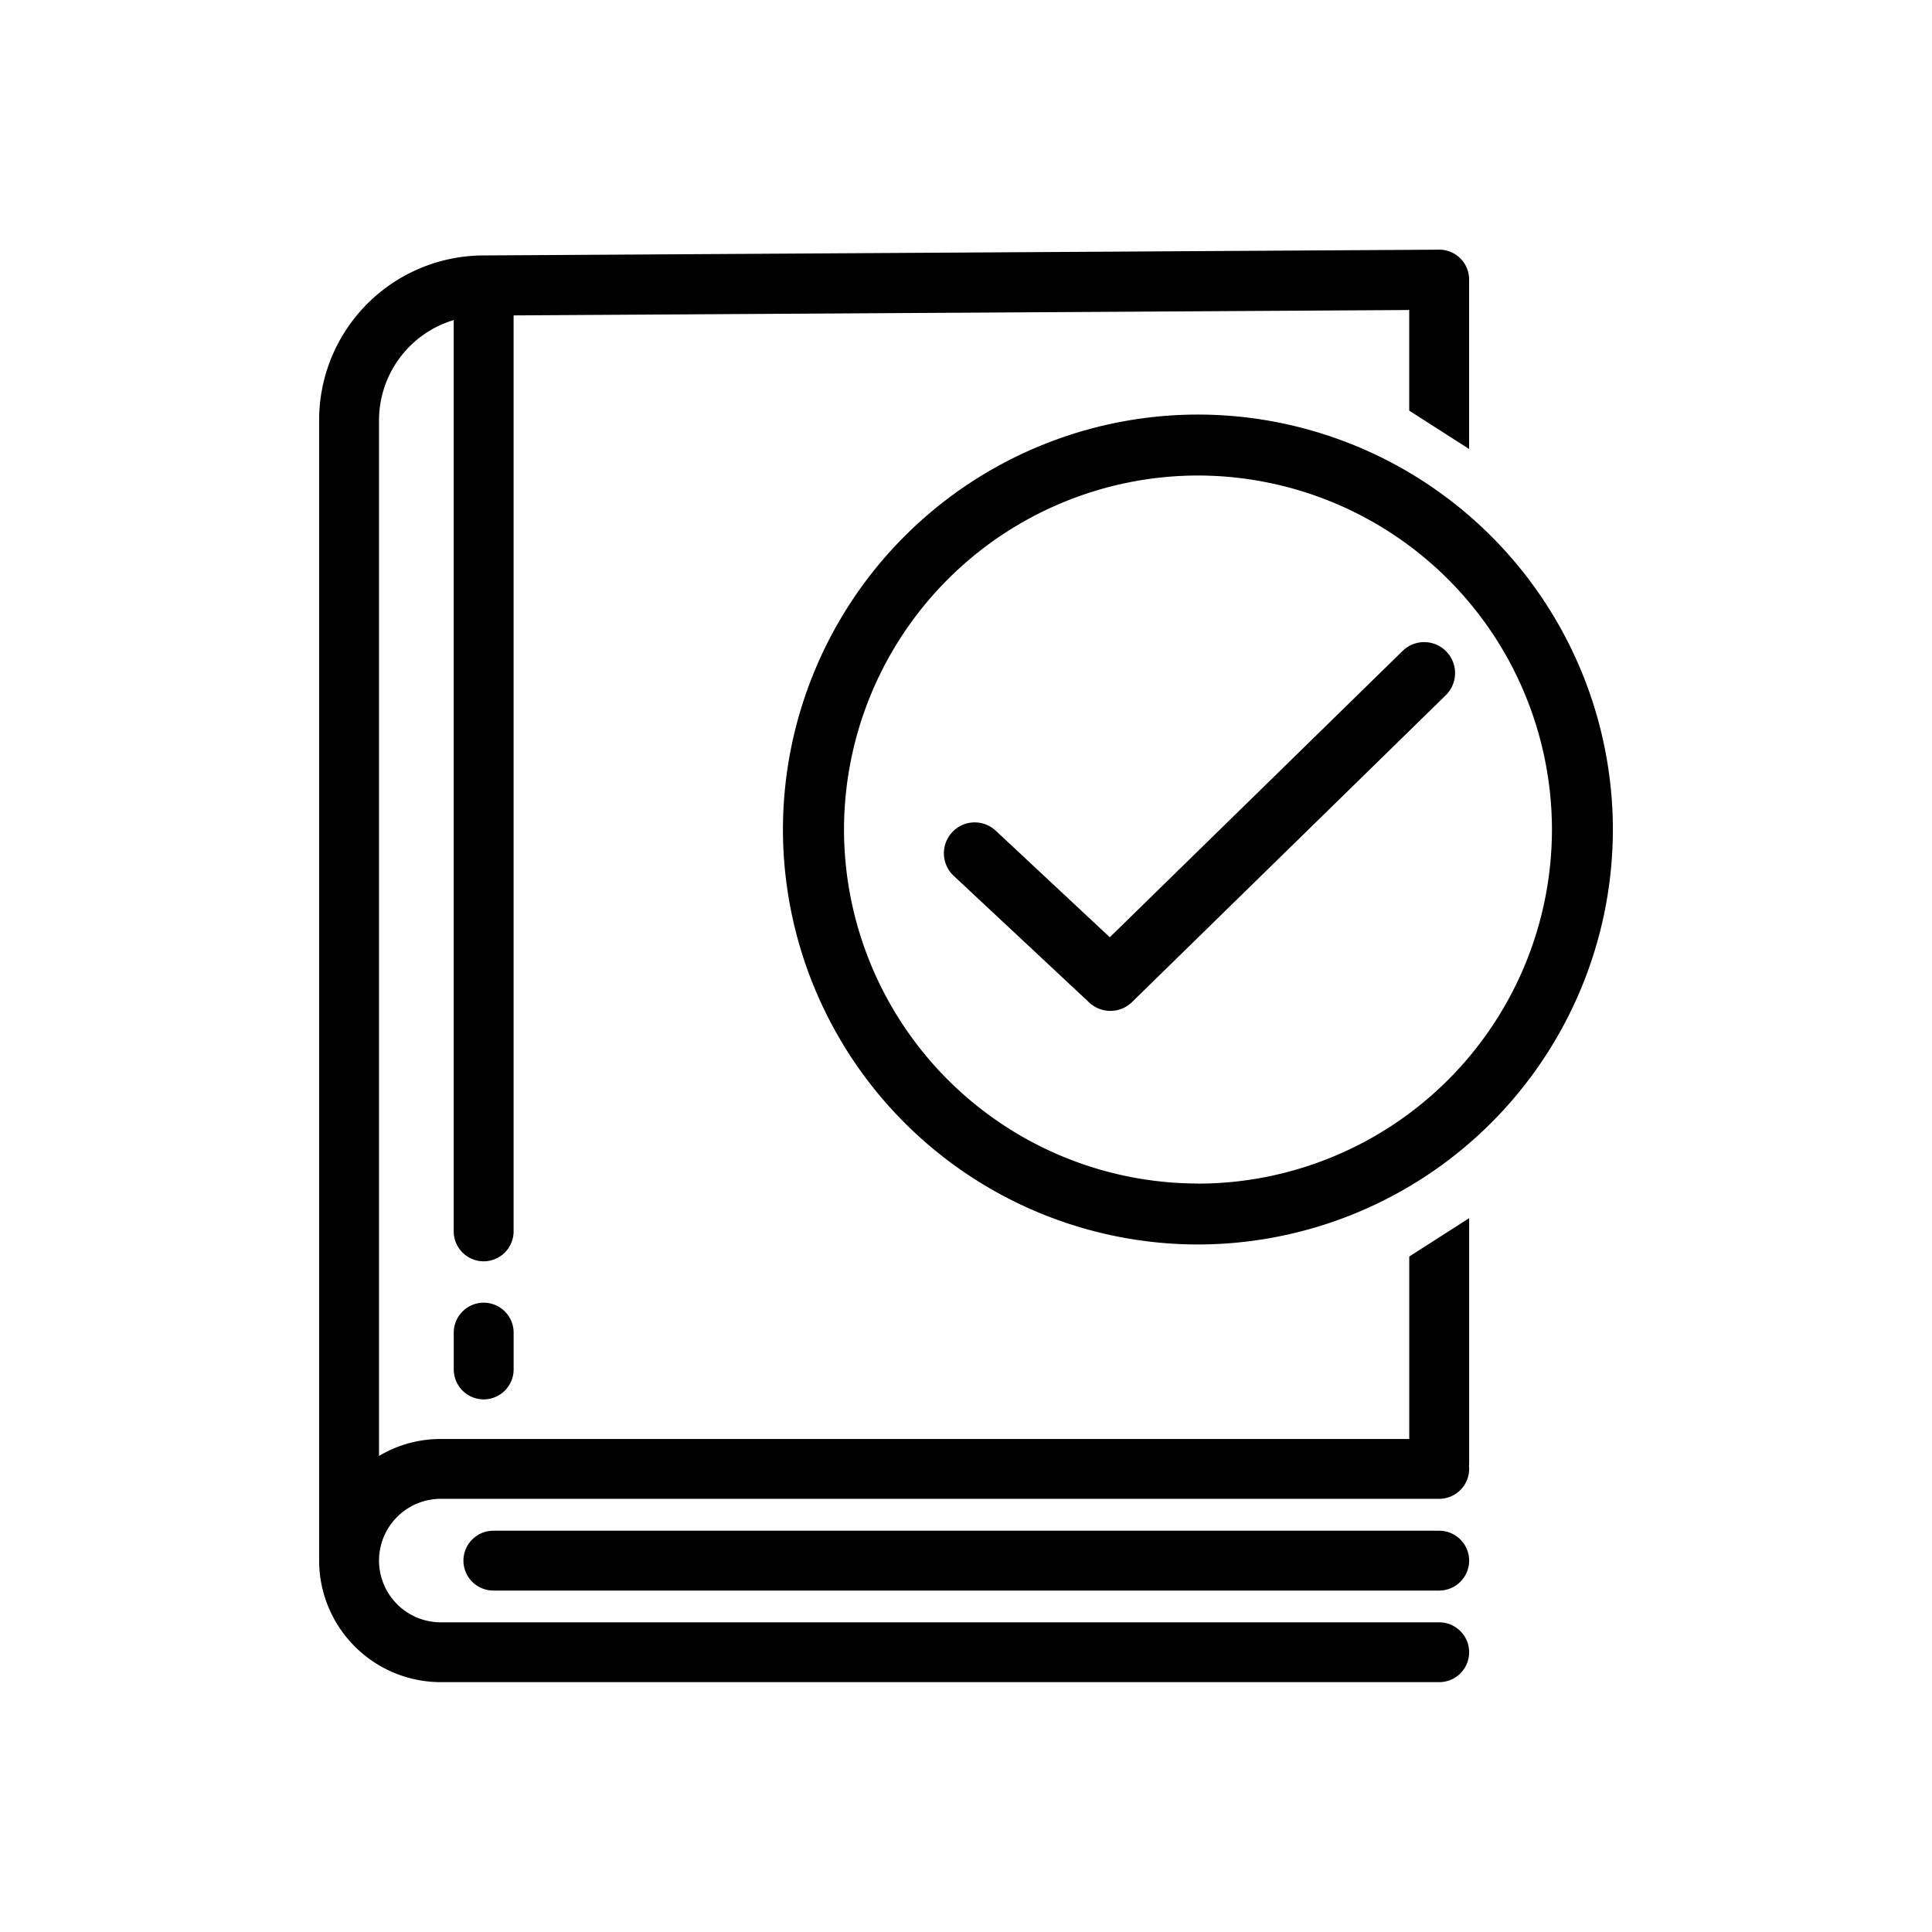 <svg xmlns="http://www.w3.org/2000/svg" width="56" height="56" viewBox="0 0 56 56">
  <g id="icon_img03" transform="translate(-837 -976)">
    <g id="グループ_406" data-name="グループ 406" transform="translate(3316.714 -6895.496)">
      <rect id="長方形_321" data-name="長方形 321" width="56" height="56" transform="translate(-2479.714 7871.496)" fill="none"/>
    </g>
    <g id="グループ_407" data-name="グループ 407" transform="translate(846.25 983.24)">
      <path id="パス_289" data-name="パス 289" d="M895.065-39.793H866.992a3.463,3.463,0,0,0-1.789.492V-69.326a3.038,3.038,0,0,1,2.165-2.9v26.415a.87.87,0,0,0,.868.868.869.869,0,0,0,.868-.868v-26.55l25.96-.156V-69.6l1.736,1.111v-4.909a.86.86,0,0,0-.255-.616.864.864,0,0,0-.617-.252l-27.691.167a4.775,4.775,0,0,0-4.77,4.77v33.059a3.53,3.53,0,0,0,3.525,3.525h28.941a.868.868,0,0,0,.868-.866.869.869,0,0,0-.868-.868H866.992a1.792,1.792,0,0,1-1.789-1.791,1.792,1.792,0,0,1,1.789-1.789h28.941a.869.869,0,0,0,.868-.868.321.321,0,0,0-.006-.072.9.9,0,0,0,.006-.095v-7.1l-1.736,1.112Z" transform="translate(-863.467 74.263)"/>
      <path id="パス_290" data-name="パス 290" d="M894.352-51.166H866.937a.868.868,0,0,0-.868.866.869.869,0,0,0,.868.868h27.415a.869.869,0,0,0,.868-.868A.868.868,0,0,0,894.352-51.166Z" transform="translate(-861.886 88.295)"/>
      <path id="パス_291" data-name="パス 291" d="M866.762-55.278a.87.87,0,0,0-.868.868v1.067a.871.871,0,0,0,.868.868.87.87,0,0,0,.868-.868V-54.41A.869.869,0,0,0,866.762-55.278Z" transform="translate(-861.992 85.797)"/>
      <path id="パス_292" data-name="パス 292" d="M889.284-66.928a.894.894,0,0,0-1.26,0l-8.483,8.295-3.305-3.088a.9.9,0,0,0-.64-.241.888.888,0,0,0-.624.285.894.894,0,0,0,.043,1.262l3.932,3.676a.9.9,0,0,0,.611.24.889.889,0,0,0,.629-.257l9.1-8.9A.9.9,0,0,0,889.284-66.928Z" transform="translate(-856.623 78.56)"/>
      <path id="パス_293" data-name="パス 293" d="M883.858-71.292A12.04,12.04,0,0,0,871.83-59.264a12.04,12.04,0,0,0,12.028,12.028,12.04,12.04,0,0,0,12.028-12.028A12.04,12.04,0,0,0,883.858-71.292Zm0,22.289A10.272,10.272,0,0,1,873.6-59.264a10.272,10.272,0,0,1,10.259-10.261,10.274,10.274,0,0,1,10.261,10.261A10.274,10.274,0,0,1,883.858-49Z" transform="translate(-858.386 76.068)"/>
    </g>
  </g>
</svg>
